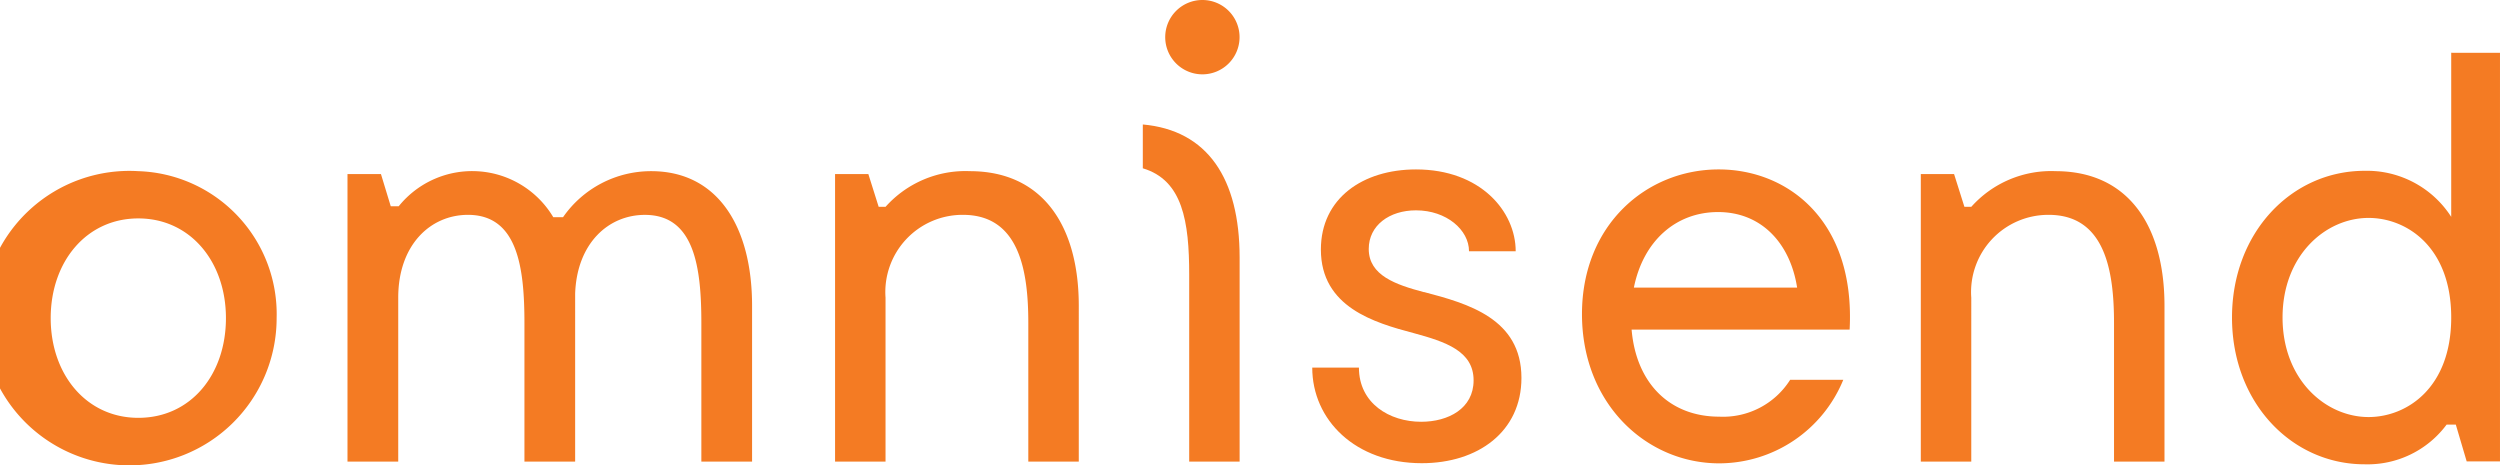 <?xml version="1.0" encoding="UTF-8"?> <svg xmlns="http://www.w3.org/2000/svg" width="156.925" height="29.193" viewBox="0 0 156.925 29.193"><g id="Group_3736" data-name="Group 3736" transform="translate(-47.196 -35.038)"><g id="Group_3735" data-name="Group 3735" transform="translate(47.196 35.038)"><path id="Path_884" data-name="Path 884" d="M55.878,68.021c-3.256,0-5.5-2.713-5.5-6.258s2.243-6.259,5.5-6.259,5.5,2.714,5.5,6.259-2.206,6.258-5.5,6.258m0-15.483a9.242,9.242,0,1,0,8.682,9.225,8.976,8.976,0,0,0-8.682-9.225" transform="translate(-47.196 -41.794)" fill="#f47b23" fill-rule="evenodd"></path><path id="Path_885" data-name="Path 885" d="M101.791,52.538a6.726,6.726,0,0,0-5.535,2.888h-.615a5.923,5.923,0,0,0-9.7-.686H85.44l-.615-2.022h-2.1V70.77H85.91V60.48c0-3.321,2.026-5.2,4.377-5.2,3.111,0,3.545,3.285,3.545,6.788v8.7h3.183V60.228c.109-3.177,2.1-4.946,4.377-4.946,3.111,0,3.545,3.285,3.545,6.788v8.7h3.184V60.986c0-4.982-2.171-8.448-6.331-8.448" transform="translate(-60.913 -41.794)" fill="#f47b23" fill-rule="evenodd"></path><path id="Path_886" data-name="Path 886" d="M141.037,52.538a6.722,6.722,0,0,0-5.293,2.238h-.432l-.648-2.057h-2.089V70.77h3.168V60.48a4.846,4.846,0,0,1,4.862-5.2c3.563,0,4.1,3.574,4.1,6.788v8.7h3.168V60.986c0-5.018-2.268-8.448-6.84-8.448" transform="translate(-80.158 -41.794)" fill="#f47b23" fill-rule="evenodd"></path><path id="Path_887" data-name="Path 887" d="M188.382,60.066c-1.773-.47-3.472-1.049-3.472-2.713,0-1.483,1.3-2.424,2.966-2.424,1.917,0,3.328,1.23,3.328,2.569h2.93c0-2.5-2.207-5.137-6.258-5.137-3.329,0-5.97,1.809-5.97,5.028,0,3.618,3.365,4.595,5.824,5.246,1.99.542,3.762,1.12,3.762,2.966,0,1.773-1.592,2.6-3.291,2.6-1.99,0-3.907-1.158-3.907-3.4h-2.93c0,3.292,2.713,6,6.873,6,3.545,0,6.258-1.989,6.258-5.353,0-3.727-3.364-4.667-6.114-5.39" transform="translate(-98.994 -41.726)" fill="#f47b23" fill-rule="evenodd"></path><path id="Path_888" data-name="Path 888" d="M212.2,59.777c.58-2.895,2.607-4.74,5.286-4.74,2.715,0,4.525,1.954,4.96,4.74Zm5.323-7.416c-4.527,0-8.581,3.473-8.581,9.08,0,5.643,4.054,9.369,8.617,9.369a8.434,8.434,0,0,0,7.785-5.245H222.01a4.98,4.98,0,0,1-4.453,2.315c-3.113,0-5.214-2.1-5.5-5.463h13.685c.363-6.837-3.874-10.056-8.217-10.056Z" transform="translate(-109.641 -41.726)" fill="#f47b23" fill-rule="evenodd"></path><path id="Path_889" data-name="Path 889" d="M252.047,52.538a6.722,6.722,0,0,0-5.293,2.238h-.432l-.649-2.057h-2.088V70.77h3.168V60.48a4.846,4.846,0,0,1,4.86-5.2c3.564,0,4.1,3.574,4.1,6.788v8.7h3.168V60.986c0-5.018-2.268-8.448-6.841-8.448" transform="translate(-123.016 -41.794)" fill="#f47b23" fill-rule="evenodd"></path><path id="Path_890" data-name="Path 890" d="M283.977,63.3c-2.7,0-5.4-2.348-5.4-6.249s2.7-6.25,5.4-6.25c2.378,0,5.187,1.807,5.187,6.25s-2.809,6.249-5.187,6.249Zm5.187-22.866v10.3a6.293,6.293,0,0,0-5.439-2.89c-4.575,0-8.321,3.865-8.321,9.211s3.746,9.211,8.321,9.211a6.177,6.177,0,0,0,5.151-2.493h.576l.683,2.312h2.09V40.437Z" transform="translate(-135.301 -37.122)" fill="#f47b23" fill-rule="evenodd"></path><path id="Path_891" data-name="Path 891" d="M164.04,47.765v2.751c2.5.745,2.912,3.327,2.912,6.685V68.927h3.165V56.118c0-4.967-2.017-7.99-6.077-8.353" transform="translate(-92.306 -39.952)" fill="#f47b23" fill-rule="evenodd"></path><path id="Path_892" data-name="Path 892" d="M168.672,35.038A2.333,2.333,0,1,0,171,37.371a2.333,2.333,0,0,0-2.333-2.333" transform="translate(-93.193 -35.038)" fill="#f47b23" fill-rule="evenodd"></path></g></g></svg> 